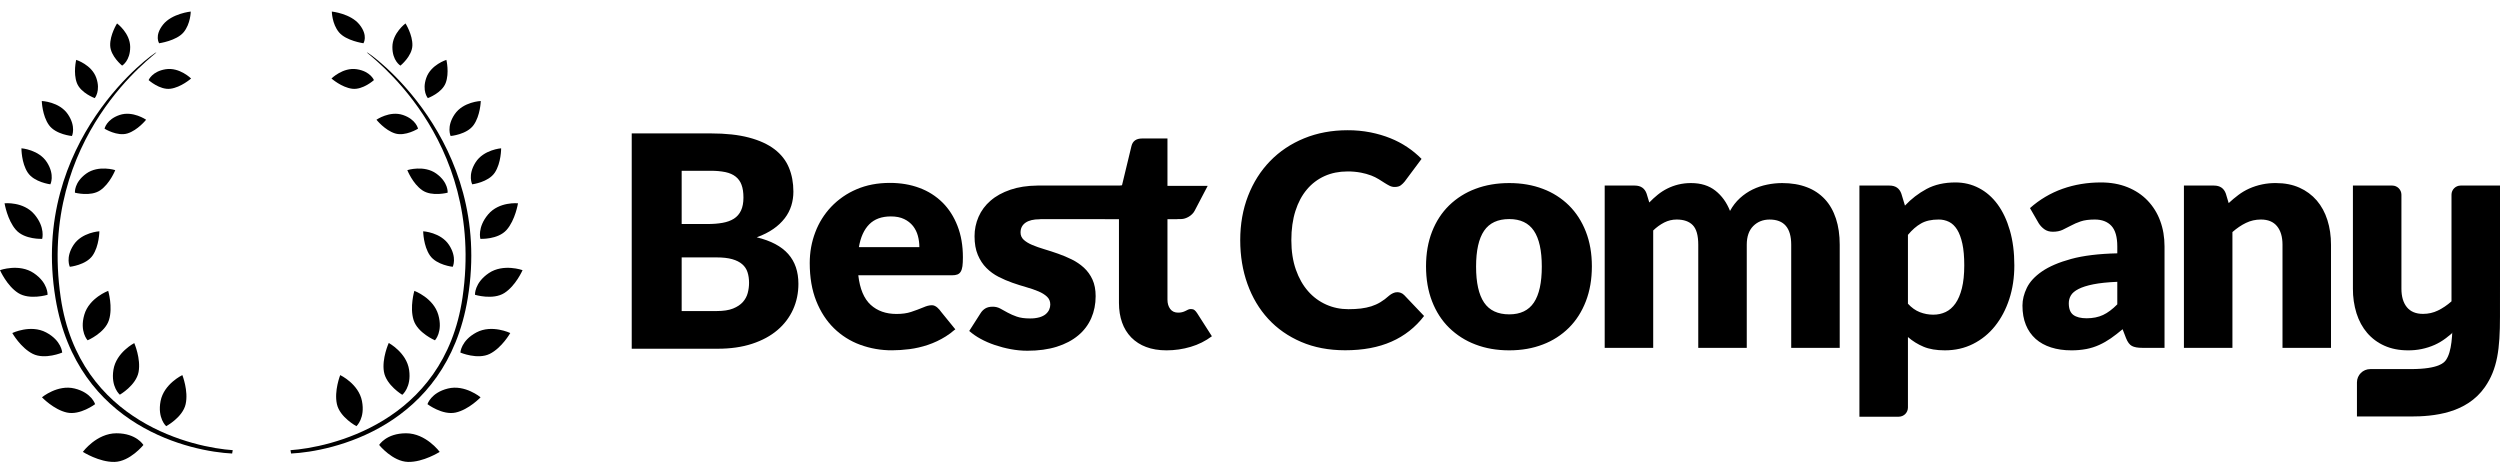 <svg width="132" height="25" viewBox="0 0 132 25" fill="none" xmlns="http://www.w3.org/2000/svg">
<path fill-rule="evenodd" clip-rule="evenodd" d="M18.819 22.502C18.819 22.502 19.29 22.084 19.112 21.174C18.934 20.264 17.963 19.805 17.963 19.805C17.963 19.805 17.634 20.64 17.789 21.338C17.944 22.037 18.819 22.502 18.819 22.502ZM21.24 20.846C21.24 20.846 21.732 20.454 21.602 19.536C21.472 18.617 20.526 18.109 20.526 18.109C20.526 18.109 20.154 18.925 20.272 19.631C20.391 20.336 21.24 20.846 21.24 20.846ZM22.966 17.968C22.966 17.968 23.398 17.511 23.142 16.621C22.886 15.729 21.878 15.357 21.878 15.357C21.878 15.357 21.623 16.218 21.838 16.9C22.054 17.581 22.966 17.968 22.966 17.968ZM23.904 14.087C23.904 14.087 24.146 13.602 23.709 12.934C23.271 12.265 22.344 12.212 22.344 12.212C22.344 12.212 22.351 12.983 22.702 13.491C23.052 13.998 23.904 14.087 23.904 14.087ZM23.636 10.174C23.636 10.174 23.687 9.635 23.039 9.167C22.391 8.7 21.506 8.983 21.506 8.983C21.506 8.983 21.79 9.701 22.299 10.048C22.808 10.396 23.635 10.174 23.635 10.174L23.636 10.174ZM22.072 6.795C22.072 6.795 21.973 6.306 21.276 6.071C20.58 5.835 19.877 6.322 19.877 6.322C19.877 6.322 20.319 6.877 20.861 7.045C21.402 7.213 22.072 6.795 22.072 6.795ZM19.744 4.23C19.744 4.23 19.563 3.766 18.836 3.655C18.11 3.543 17.502 4.145 17.502 4.145C17.502 4.145 18.033 4.614 18.596 4.686C19.158 4.758 19.744 4.229 19.744 4.229V4.23ZM22.57 21.34C22.57 21.34 22.749 20.737 23.649 20.514C24.549 20.29 25.375 20.977 25.375 20.977C25.375 20.977 24.757 21.628 24.059 21.782C23.36 21.937 22.57 21.34 22.57 21.34ZM20.019 23.495C20.019 23.495 20.385 22.878 21.44 22.877C22.495 22.876 23.216 23.859 23.216 23.859C23.216 23.859 22.354 24.409 21.541 24.389C20.727 24.369 20.019 23.495 20.019 23.495ZM24.308 18.616C24.308 18.616 24.336 17.987 25.155 17.552C25.975 17.118 26.942 17.584 26.942 17.584C26.942 17.584 26.5 18.365 25.86 18.684C25.22 19.003 24.308 18.616 24.308 18.616ZM25.079 15.565C25.079 15.565 25.042 14.937 25.811 14.419C26.58 13.901 27.591 14.264 27.591 14.264C27.591 14.264 27.233 15.087 26.63 15.471C26.027 15.855 25.079 15.565 25.079 15.565ZM25.364 12.611C25.364 12.611 25.191 12.011 25.773 11.321C26.354 10.631 27.35 10.734 27.35 10.734C27.35 10.734 27.209 11.619 26.748 12.14C26.287 12.659 25.365 12.611 25.365 12.611H25.364ZM24.933 9.732C24.933 9.732 24.682 9.252 25.108 8.576C25.534 7.9 26.46 7.83 26.46 7.83C26.46 7.83 26.466 8.602 26.125 9.115C25.783 9.627 24.933 9.732 24.933 9.732ZM23.793 7.181C23.793 7.181 23.559 6.692 24.008 6.031C24.458 5.37 25.385 5.333 25.385 5.333C25.385 5.333 25.365 6.105 25.005 6.605C24.646 7.106 23.793 7.181 23.793 7.181ZM22.59 5.181C22.59 5.181 22.266 4.803 22.509 4.109C22.752 3.415 23.569 3.161 23.569 3.161C23.569 3.161 23.734 3.851 23.532 4.381C23.331 4.911 22.59 5.181 22.59 5.181ZM21.143 3.465C21.143 3.465 20.714 3.214 20.718 2.479C20.721 1.744 21.411 1.237 21.411 1.237C21.411 1.237 21.791 1.836 21.774 2.403C21.757 2.969 21.143 3.465 21.143 3.465ZM19.189 2.284C19.189 2.284 19.451 1.891 18.984 1.302C18.517 0.713 17.521 0.61 17.521 0.61C17.521 0.61 17.526 1.259 17.9 1.707C18.275 2.155 19.189 2.284 19.189 2.284Z" fill="black"/>
<path fill-rule="evenodd" clip-rule="evenodd" d="M24.421 15.707C25.668 7.179 19.322 2.826 19.368 2.764C19.414 2.701 26.079 7.407 24.696 15.752C23.562 22.598 17.466 23.845 15.369 23.946C15.363 23.886 15.353 23.827 15.338 23.769C17.301 23.636 23.446 22.376 24.421 15.707Z" fill="black"/>
<path fill-rule="evenodd" clip-rule="evenodd" d="M8.773 22.502C8.773 22.502 8.302 22.084 8.479 21.174C8.657 20.264 9.628 19.805 9.628 19.805C9.628 19.805 9.958 20.64 9.802 21.338C9.648 22.037 8.773 22.502 8.773 22.502ZM6.328 20.84C6.328 20.84 5.843 20.439 5.989 19.524C6.134 18.608 7.089 18.115 7.089 18.115C7.089 18.115 7.447 18.938 7.317 19.642C7.186 20.345 6.328 20.84 6.328 20.84ZM4.626 17.968C4.626 17.968 4.193 17.511 4.45 16.621C4.706 15.729 5.713 15.357 5.713 15.357C5.713 15.357 5.968 16.218 5.753 16.9C5.538 17.581 4.626 17.968 4.626 17.968H4.626ZM3.687 14.087C3.687 14.087 3.446 13.602 3.883 12.934C4.321 12.265 5.247 12.212 5.247 12.212C5.247 12.212 5.241 12.983 4.89 13.491C4.539 13.998 3.687 14.087 3.687 14.087ZM3.956 10.174C3.956 10.174 3.904 9.635 4.552 9.167C5.2 8.7 6.085 8.983 6.085 8.983C6.085 8.983 5.802 9.701 5.292 10.048C4.783 10.396 3.956 10.174 3.956 10.174ZM5.52 6.795C5.52 6.795 5.618 6.306 6.315 6.071C7.011 5.835 7.715 6.322 7.715 6.322C7.715 6.322 7.273 6.877 6.731 7.045C6.189 7.213 5.52 6.795 5.52 6.795ZM7.847 4.23C7.847 4.23 8.029 3.766 8.755 3.655C9.482 3.543 10.09 4.145 10.09 4.145C10.09 4.145 9.558 4.614 8.996 4.686C8.433 4.758 7.847 4.229 7.847 4.229V4.23ZM5.022 21.34C5.022 21.34 4.843 20.737 3.943 20.514C3.042 20.29 2.216 20.977 2.216 20.977C2.216 20.977 2.834 21.628 3.533 21.782C4.231 21.937 5.022 21.34 5.022 21.34ZM7.572 23.495C7.572 23.495 7.207 22.878 6.152 22.877C5.097 22.876 4.375 23.859 4.375 23.859C4.375 23.859 5.237 24.409 6.051 24.389C6.865 24.369 7.572 23.495 7.572 23.495ZM3.284 18.616C3.284 18.616 3.256 17.987 2.436 17.552C1.617 17.118 0.649 17.584 0.649 17.584C0.649 17.584 1.091 18.365 1.732 18.684C2.372 19.003 3.284 18.616 3.284 18.616ZM2.512 15.565C2.512 15.565 2.55 14.937 1.781 14.419C1.011 13.901 0 14.264 0 14.264C0 14.264 0.358 15.087 0.961 15.471C1.565 15.855 2.512 15.565 2.512 15.565ZM2.227 12.611C2.227 12.611 2.401 12.011 1.819 11.321C1.238 10.631 0.241 10.734 0.241 10.734C0.241 10.734 0.383 11.619 0.844 12.14C1.305 12.659 2.227 12.611 2.227 12.611ZM2.659 9.732C2.659 9.732 2.909 9.252 2.483 8.576C2.058 7.9 1.132 7.83 1.132 7.83C1.132 7.83 1.125 8.602 1.467 9.115C1.809 9.627 2.659 9.732 2.659 9.732ZM3.799 7.181C3.799 7.181 4.032 6.692 3.583 6.031C3.134 5.37 2.206 5.333 2.206 5.333C2.206 5.333 2.227 6.105 2.586 6.605C2.946 7.106 3.799 7.181 3.799 7.181H3.799ZM5.002 5.181C5.002 5.181 5.326 4.803 5.083 4.109C4.84 3.415 4.023 3.161 4.023 3.161C4.023 3.161 3.858 3.851 4.059 4.381C4.26 4.911 5.002 5.181 5.002 5.181ZM6.448 3.465C6.448 3.465 6.878 3.214 6.874 2.479C6.87 1.744 6.18 1.237 6.18 1.237C6.18 1.237 5.8 1.836 5.818 2.403C5.835 2.969 6.448 3.465 6.448 3.465H6.448ZM8.402 2.284C8.402 2.284 8.14 1.891 8.607 1.302C9.075 0.713 10.071 0.61 10.071 0.61C10.071 0.61 10.066 1.259 9.692 1.707C9.317 2.155 8.403 2.284 8.403 2.284H8.402Z" fill="black"/>
<path fill-rule="evenodd" clip-rule="evenodd" d="M3.205 15.707C1.958 7.179 8.304 2.826 8.258 2.764C8.213 2.701 1.547 7.407 2.93 15.752C4.065 22.598 10.16 23.845 12.257 23.946C12.263 23.886 12.273 23.826 12.288 23.768C10.325 23.636 4.18 22.376 3.205 15.707Z" fill="black"/>
<path fill-rule="evenodd" clip-rule="evenodd" d="M37.849 16.423C38.197 16.423 38.483 16.379 38.704 16.291C38.925 16.202 39.098 16.087 39.223 15.947C39.347 15.807 39.433 15.648 39.48 15.471C39.527 15.294 39.55 15.115 39.55 14.933C39.55 14.725 39.523 14.538 39.468 14.371C39.416 14.207 39.319 14.061 39.188 13.95C39.055 13.835 38.879 13.746 38.661 13.684C38.442 13.622 38.166 13.591 37.834 13.591H35.992V16.423H37.849ZM35.992 9.018V11.828H37.366C37.657 11.828 37.919 11.807 38.154 11.765C38.387 11.723 38.587 11.651 38.751 11.547C38.914 11.443 39.039 11.3 39.125 11.117C39.211 10.935 39.254 10.706 39.254 10.431C39.254 10.16 39.22 9.935 39.152 9.756C39.091 9.585 38.983 9.435 38.84 9.323C38.7 9.213 38.521 9.135 38.306 9.088C38.053 9.038 37.795 9.015 37.537 9.018H35.992ZM37.537 7.044C38.323 7.044 38.991 7.117 39.542 7.263C40.093 7.408 40.543 7.614 40.892 7.879C41.241 8.145 41.495 8.467 41.653 8.847C41.812 9.226 41.891 9.65 41.891 10.118C41.891 10.373 41.855 10.619 41.782 10.856C41.707 11.096 41.591 11.32 41.438 11.519C41.269 11.738 41.066 11.928 40.838 12.085C40.593 12.257 40.299 12.405 39.956 12.53C40.705 12.711 41.259 13.006 41.618 13.411C41.977 13.817 42.156 14.342 42.156 14.988C42.156 15.471 42.063 15.921 41.876 16.337C41.686 16.757 41.404 17.129 41.052 17.426C40.691 17.735 40.244 17.977 39.714 18.151C39.183 18.326 38.577 18.413 37.896 18.413H33.355V7.045H37.537V7.044ZM73.778 15.428C73.841 15.428 73.903 15.44 73.965 15.463C74.028 15.486 74.088 15.527 74.145 15.584L75.191 16.684C74.742 17.275 74.15 17.741 73.47 18.038C72.781 18.343 71.965 18.494 71.024 18.494C70.16 18.494 69.386 18.347 68.703 18.053C68.019 17.759 67.438 17.354 66.962 16.836C66.486 16.319 66.121 15.704 65.866 14.995C65.611 14.285 65.484 13.513 65.484 12.681C65.484 11.833 65.622 11.054 65.897 10.344C66.173 9.634 66.56 9.022 67.06 8.507C67.559 7.992 68.158 7.591 68.855 7.305C69.551 7.019 70.319 6.876 71.156 6.876C71.561 6.874 71.965 6.912 72.362 6.989C72.739 7.065 73.091 7.168 73.419 7.301C74.034 7.548 74.592 7.918 75.058 8.39L74.168 9.584C74.111 9.656 74.043 9.722 73.965 9.782C73.888 9.842 73.778 9.872 73.638 9.872C73.546 9.873 73.455 9.851 73.372 9.81C73.281 9.764 73.193 9.713 73.107 9.658C73.005 9.592 72.902 9.527 72.799 9.463C72.672 9.385 72.539 9.32 72.401 9.267C72.226 9.202 72.046 9.151 71.862 9.116C71.625 9.071 71.383 9.05 71.141 9.053C70.704 9.053 70.304 9.133 69.943 9.294C69.582 9.456 69.261 9.697 69.007 10.001C68.744 10.31 68.541 10.69 68.398 11.14C68.255 11.59 68.183 12.104 68.183 12.681C68.183 13.264 68.263 13.781 68.421 14.234C68.58 14.687 68.796 15.068 69.069 15.377C69.332 15.679 69.659 15.92 70.025 16.083C70.389 16.245 70.779 16.325 71.195 16.325C71.434 16.325 71.653 16.313 71.851 16.29C72.049 16.266 72.233 16.227 72.405 16.173C72.574 16.119 72.736 16.046 72.888 15.954C73.04 15.864 73.193 15.748 73.349 15.607C73.412 15.555 73.479 15.512 73.552 15.479C73.623 15.445 73.7 15.428 73.778 15.428ZM60.514 18.32C60.219 18.212 59.951 18.04 59.729 17.816C59.513 17.592 59.348 17.323 59.246 17.028C59.136 16.719 59.081 16.375 59.081 15.995V11.566H58.354C58.222 11.566 58.109 11.524 58.015 11.438C57.922 11.353 57.875 11.228 57.875 11.062V10.063L59.238 9.798L59.742 7.708C59.808 7.444 59.995 7.312 60.304 7.312H61.642V9.815H63.765L63.072 11.138C62.948 11.375 62.626 11.566 62.364 11.566H61.642V15.822C61.642 16.02 61.69 16.183 61.787 16.313C61.883 16.442 62.022 16.507 62.204 16.507C62.343 16.51 62.481 16.477 62.605 16.412C62.652 16.387 62.696 16.365 62.737 16.346C62.782 16.326 62.832 16.316 62.882 16.317C62.959 16.317 63.02 16.335 63.067 16.371C63.114 16.407 63.162 16.463 63.212 16.54L63.988 17.754C63.653 18.005 63.275 18.194 62.873 18.312C62.458 18.436 62.026 18.499 61.593 18.498C61.185 18.498 60.825 18.439 60.514 18.32ZM81.465 9.972C81.98 10.164 82.449 10.462 82.841 10.847C83.224 11.228 83.521 11.689 83.733 12.231C83.945 12.774 84.051 13.384 84.051 14.062C84.051 14.745 83.945 15.36 83.733 15.908C83.521 16.456 83.224 16.922 82.841 17.304C82.45 17.692 81.981 17.994 81.465 18.188C80.931 18.395 80.339 18.498 79.689 18.498C79.034 18.498 78.437 18.395 77.901 18.188C77.382 17.993 76.909 17.692 76.513 17.304C76.124 16.922 75.824 16.456 75.612 15.908C75.4 15.36 75.294 14.745 75.294 14.062C75.294 13.384 75.4 12.774 75.612 12.231C75.824 11.689 76.124 11.228 76.512 10.848C76.909 10.462 77.382 10.164 77.9 9.972C78.437 9.768 79.034 9.666 79.689 9.666C80.339 9.666 80.931 9.768 81.465 9.972ZM79.689 16.598C80.278 16.598 80.712 16.39 80.99 15.974C81.268 15.558 81.407 14.926 81.407 14.078C81.407 13.23 81.268 12.599 80.99 12.186C80.712 11.773 80.278 11.567 79.689 11.567C79.083 11.567 78.64 11.773 78.359 12.186C78.078 12.599 77.937 13.23 77.937 14.078C77.937 14.926 78.078 15.558 78.359 15.974C78.64 16.39 79.084 16.598 79.689 16.598ZM84.728 18.366V9.798H86.314C86.633 9.798 86.843 9.942 86.942 10.228L87.082 10.691C87.226 10.542 87.374 10.405 87.528 10.282C87.844 10.026 88.213 9.843 88.607 9.745C88.83 9.691 89.059 9.664 89.289 9.666C89.806 9.666 90.234 9.8 90.573 10.067C90.912 10.334 91.169 10.691 91.345 11.137C91.481 10.883 91.658 10.654 91.87 10.46C92.077 10.272 92.3 10.121 92.539 10.005C92.781 9.888 93.037 9.802 93.3 9.749C93.562 9.694 93.829 9.667 94.097 9.666C94.587 9.666 95.022 9.739 95.402 9.885C95.766 10.02 96.092 10.238 96.356 10.521C96.613 10.799 96.806 11.141 96.939 11.546C97.071 11.951 97.137 12.409 97.137 12.921V18.366H94.576V12.921C94.576 12.034 94.196 11.592 93.436 11.592C93.089 11.592 92.801 11.706 92.572 11.934C92.344 12.163 92.229 12.492 92.229 12.921V18.366H89.668V12.921C89.668 12.431 89.572 12.087 89.379 11.889C89.186 11.69 88.903 11.591 88.528 11.591C88.297 11.591 88.078 11.644 87.871 11.748C87.657 11.858 87.461 12.001 87.289 12.169V18.366H84.728ZM100.739 16.036C100.931 16.246 101.141 16.394 101.366 16.482C101.592 16.57 101.829 16.615 102.077 16.615C102.314 16.615 102.531 16.568 102.73 16.474C102.928 16.381 103.1 16.23 103.246 16.024C103.392 15.817 103.506 15.549 103.589 15.218C103.671 14.888 103.713 14.486 103.713 14.012C103.713 13.56 103.68 13.18 103.614 12.872C103.547 12.564 103.455 12.314 103.337 12.124C103.219 11.934 103.076 11.798 102.911 11.715C102.739 11.631 102.55 11.588 102.358 11.591C101.983 11.591 101.675 11.66 101.433 11.798C101.19 11.935 100.959 12.137 100.739 12.401V16.036ZM100.582 10.856C100.912 10.502 101.299 10.205 101.726 9.976C102.153 9.748 102.661 9.633 103.25 9.633C103.696 9.633 104.109 9.732 104.489 9.931C104.87 10.129 105.197 10.415 105.473 10.79C105.748 11.165 105.964 11.623 106.121 12.166C106.278 12.708 106.357 13.323 106.357 14.012C106.357 14.657 106.267 15.251 106.088 15.796C105.909 16.342 105.658 16.815 105.336 17.218C105.024 17.612 104.629 17.933 104.179 18.159C103.731 18.385 103.234 18.498 102.688 18.498C102.242 18.498 101.867 18.435 101.565 18.308C101.264 18.183 100.985 18.009 100.739 17.796V21.519C100.738 21.647 100.688 21.77 100.597 21.86C100.507 21.95 100.384 22.001 100.257 22.002H98.177V9.798H99.763C100.083 9.798 100.292 9.942 100.392 10.228L100.582 10.856ZM111.793 14.88C111.28 14.901 110.859 14.946 110.529 15.011C110.198 15.078 109.936 15.161 109.744 15.26C109.551 15.359 109.417 15.471 109.343 15.598C109.268 15.725 109.232 15.863 109.232 16.011C109.232 16.303 109.311 16.508 109.471 16.627C109.63 16.745 109.865 16.805 110.173 16.805C110.503 16.805 110.793 16.747 111.041 16.631C111.288 16.515 111.539 16.328 111.793 16.07V14.88ZM107.183 10.988C107.685 10.54 108.27 10.193 108.905 9.968C109.536 9.745 110.212 9.633 110.933 9.633C111.451 9.633 111.918 9.717 112.334 9.885C112.75 10.053 113.102 10.287 113.391 10.588C113.684 10.894 113.911 11.259 114.056 11.657C114.211 12.07 114.287 12.522 114.287 13.012V18.366H113.114C112.872 18.366 112.689 18.333 112.565 18.267C112.441 18.201 112.338 18.063 112.255 17.854L112.073 17.383C111.858 17.564 111.652 17.724 111.454 17.862C111.26 17.997 111.054 18.115 110.838 18.213C110.626 18.31 110.4 18.381 110.161 18.428C109.898 18.477 109.631 18.5 109.363 18.498C108.972 18.498 108.617 18.447 108.298 18.345C107.979 18.243 107.707 18.093 107.484 17.895C107.257 17.692 107.08 17.438 106.967 17.155C106.846 16.861 106.786 16.521 106.786 16.135C106.786 15.827 106.863 15.514 107.017 15.198C107.171 14.881 107.438 14.592 107.818 14.33C108.199 14.069 108.711 13.849 109.355 13.673C109.999 13.497 110.812 13.398 111.793 13.376V13.012C111.793 12.511 111.689 12.149 111.483 11.926C111.276 11.703 110.983 11.591 110.603 11.591C110.3 11.591 110.052 11.624 109.859 11.69C109.666 11.757 109.494 11.83 109.343 11.914C109.191 11.996 109.044 12.07 108.901 12.137C108.758 12.203 108.586 12.236 108.388 12.236C108.212 12.236 108.064 12.192 107.942 12.104C107.824 12.019 107.723 11.912 107.645 11.789L107.183 10.988ZM117.674 10.724C117.839 10.569 118.01 10.427 118.187 10.294C118.362 10.162 118.552 10.05 118.752 9.959C119.198 9.76 119.681 9.66 120.169 9.666C120.637 9.666 121.052 9.748 121.412 9.91C121.763 10.065 122.075 10.296 122.326 10.587C122.573 10.877 122.761 11.221 122.887 11.62C123.014 12.02 123.077 12.453 123.077 12.921V18.366H120.516V12.921C120.516 12.503 120.419 12.177 120.227 11.943C120.034 11.708 119.751 11.591 119.376 11.591C119.095 11.591 118.832 11.651 118.588 11.769C118.342 11.887 118.104 12.049 117.872 12.253V18.366H115.311V9.798H116.897C117.217 9.798 117.426 9.942 117.526 10.228L117.674 10.724Z" fill="black"/>
<path fill-rule="evenodd" clip-rule="evenodd" d="M54.774 9.798C54.236 9.804 53.763 9.876 53.356 10.015C52.932 10.159 52.579 10.353 52.299 10.598C52.027 10.831 51.81 11.122 51.667 11.45C51.526 11.773 51.455 12.122 51.456 12.474C51.456 12.86 51.514 13.189 51.63 13.461C51.745 13.733 51.896 13.963 52.084 14.15C52.271 14.338 52.484 14.493 52.724 14.616C52.964 14.738 53.207 14.843 53.455 14.93C53.703 15.017 53.947 15.094 54.186 15.162C54.426 15.23 54.639 15.304 54.827 15.383C55.014 15.461 55.165 15.555 55.281 15.664C55.397 15.772 55.455 15.911 55.455 16.08C55.455 16.172 55.435 16.262 55.397 16.349C55.358 16.436 55.297 16.515 55.215 16.586C55.133 16.656 55.022 16.712 54.885 16.753C54.72 16.797 54.551 16.818 54.381 16.814C54.1 16.814 53.867 16.782 53.682 16.716C53.516 16.659 53.354 16.588 53.199 16.504C53.061 16.428 52.933 16.357 52.815 16.292C52.692 16.226 52.554 16.192 52.414 16.194C52.255 16.194 52.124 16.225 52.022 16.288C51.92 16.351 51.836 16.436 51.77 16.544L51.175 17.475C51.358 17.634 51.557 17.772 51.77 17.887C52.001 18.015 52.253 18.124 52.526 18.217C52.798 18.309 53.081 18.383 53.372 18.437C53.661 18.491 53.954 18.519 54.248 18.519C54.832 18.519 55.348 18.448 55.798 18.307C56.246 18.166 56.623 17.967 56.929 17.711C57.228 17.465 57.464 17.152 57.619 16.797C57.773 16.444 57.85 16.058 57.85 15.639C57.85 15.296 57.794 15.003 57.681 14.758C57.574 14.522 57.421 14.31 57.231 14.134C57.04 13.961 56.826 13.815 56.594 13.701C56.359 13.585 56.116 13.483 55.868 13.396C55.627 13.311 55.385 13.232 55.14 13.159C54.903 13.088 54.692 13.014 54.504 12.935C54.317 12.856 54.167 12.765 54.054 12.662C53.999 12.613 53.956 12.552 53.926 12.485C53.897 12.417 53.883 12.344 53.885 12.27C53.885 12.053 53.972 11.883 54.145 11.76C54.319 11.638 54.568 11.577 54.893 11.577C54.913 11.576 54.933 11.574 54.952 11.57H62.17L61.609 9.798H54.774ZM48.542 13.047C48.542 12.843 48.516 12.645 48.464 12.452C48.414 12.264 48.327 12.088 48.208 11.934C48.082 11.778 47.922 11.652 47.74 11.567C47.547 11.473 47.313 11.427 47.037 11.427C46.552 11.427 46.172 11.566 45.896 11.844C45.62 12.122 45.439 12.524 45.35 13.047H48.542ZM45.318 14.535C45.4 15.252 45.618 15.771 45.971 16.094C46.324 16.416 46.778 16.577 47.335 16.577C47.633 16.577 47.889 16.542 48.104 16.47C48.328 16.396 48.548 16.314 48.766 16.224C48.911 16.161 49.054 16.116 49.208 16.116C49.412 16.116 49.588 16.318 49.692 16.467L50.437 17.384C50.312 17.528 50.538 17.297 50.403 17.415C50.253 17.547 50.097 17.664 49.935 17.764C49.64 17.949 49.324 18.099 48.993 18.21C48.67 18.318 48.348 18.392 48.026 18.434C47.703 18.475 47.396 18.496 47.104 18.496C46.527 18.5 45.954 18.401 45.413 18.202C44.896 18.013 44.425 17.715 44.032 17.33C43.638 16.944 43.326 16.464 43.097 15.891C42.869 15.318 42.754 14.651 42.754 13.89C42.754 13.317 42.852 12.774 43.048 12.261C43.236 11.76 43.523 11.302 43.892 10.914C44.268 10.521 44.721 10.208 45.222 9.996C45.744 9.77 46.332 9.657 46.987 9.657C47.556 9.657 48.076 9.745 48.547 9.922C49.002 10.088 49.416 10.35 49.762 10.691C50.101 11.027 50.365 11.439 50.555 11.927C50.746 12.414 50.841 12.967 50.841 13.585C50.841 13.777 50.833 13.935 50.817 14.056C50.8 14.177 50.769 14.273 50.725 14.345C50.685 14.414 50.622 14.466 50.547 14.494C50.473 14.522 50.378 14.535 50.262 14.535H45.318Z" fill="black"/>
<path fill-rule="evenodd" clip-rule="evenodd" d="M129.637 17.44C129.472 17.595 129.301 17.738 129.124 17.87C128.949 18.002 128.759 18.114 128.559 18.205C128.113 18.404 127.63 18.504 127.142 18.498C126.674 18.498 126.26 18.416 125.899 18.254C125.548 18.099 125.236 17.868 124.986 17.577C124.738 17.287 124.551 16.943 124.424 16.544C124.294 16.122 124.23 15.684 124.234 15.243V9.798H126.313C126.579 9.798 126.795 10.018 126.795 10.281V15.243C126.795 15.661 126.892 15.987 127.084 16.221C127.277 16.456 127.56 16.573 127.935 16.573C128.216 16.573 128.479 16.514 128.724 16.395C128.969 16.276 129.208 16.116 129.439 15.911V10.278C129.439 10.013 129.657 9.798 129.92 9.798H132V14.702L131.867 18.366H130.414C130.094 18.366 129.885 18.223 129.786 17.936L129.637 17.44Z" fill="black"/>
<path fill-rule="evenodd" clip-rule="evenodd" d="M124.447 21.991V20.19C124.447 19.802 124.762 19.488 125.15 19.488H127.278C128.812 19.488 129.065 19.125 129.148 19.007C129.455 18.567 129.497 17.692 129.497 16.722V12.162H131.999V16.722C131.999 18.419 131.866 19.487 131.2 20.441C130.229 21.83 128.496 21.991 127.278 21.991H124.447Z" fill="black"/>
</svg>
